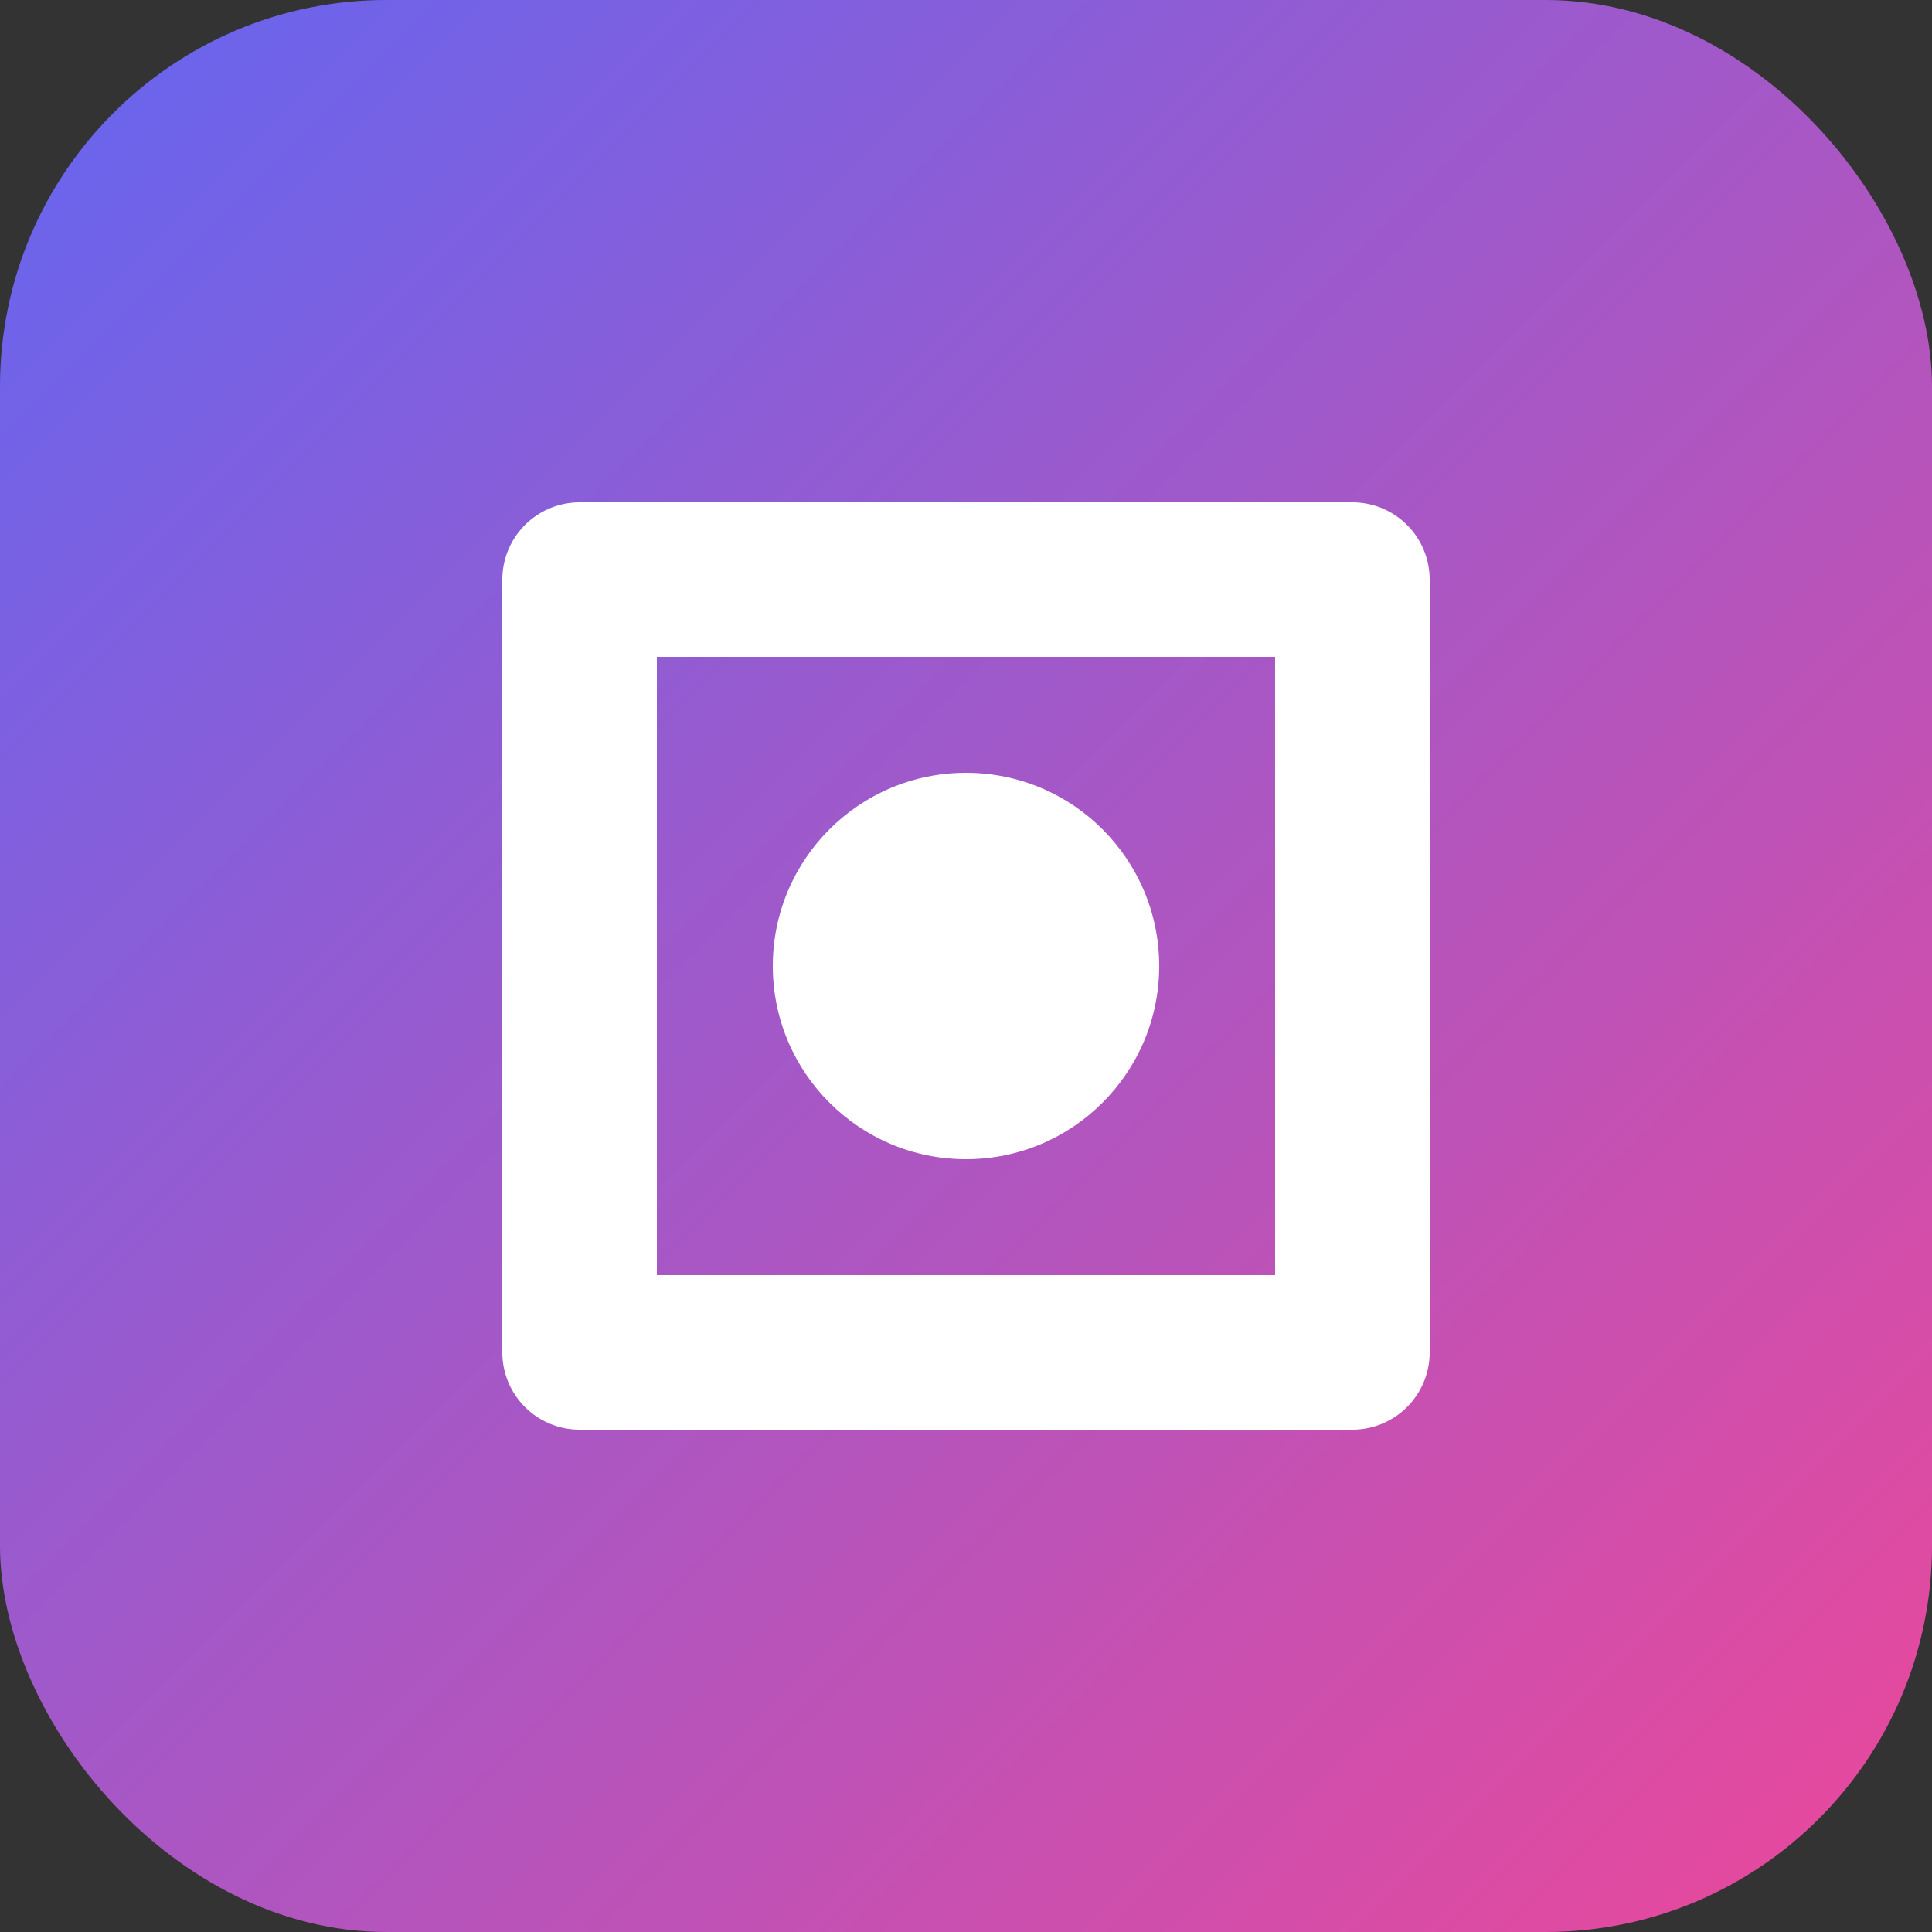 <svg xmlns="http://www.w3.org/2000/svg" viewBox="0 0 100 100">
    <rect x="0" y="0" width="100" height="100" fill="#333333" stroke="none"/>
    <defs>
        <linearGradient id="grad" x1="0%" y1="0%" x2="100%" y2="100%">
            <stop offset="0%" style="stop-color:#6366f1;stop-opacity:1" />
            <stop offset="100%" style="stop-color:#ec4899;stop-opacity:1" />
        </linearGradient>
    </defs>
    <rect width="100" height="100" rx="20" fill="url(#grad)" />
    <path d="M30 30 L70 30 L70 70 L30 70 Z" fill="none" stroke="white" stroke-width="8"
        stroke-linejoin="round" />
    <circle cx="50" cy="50" r="10" fill="white" />
</svg>